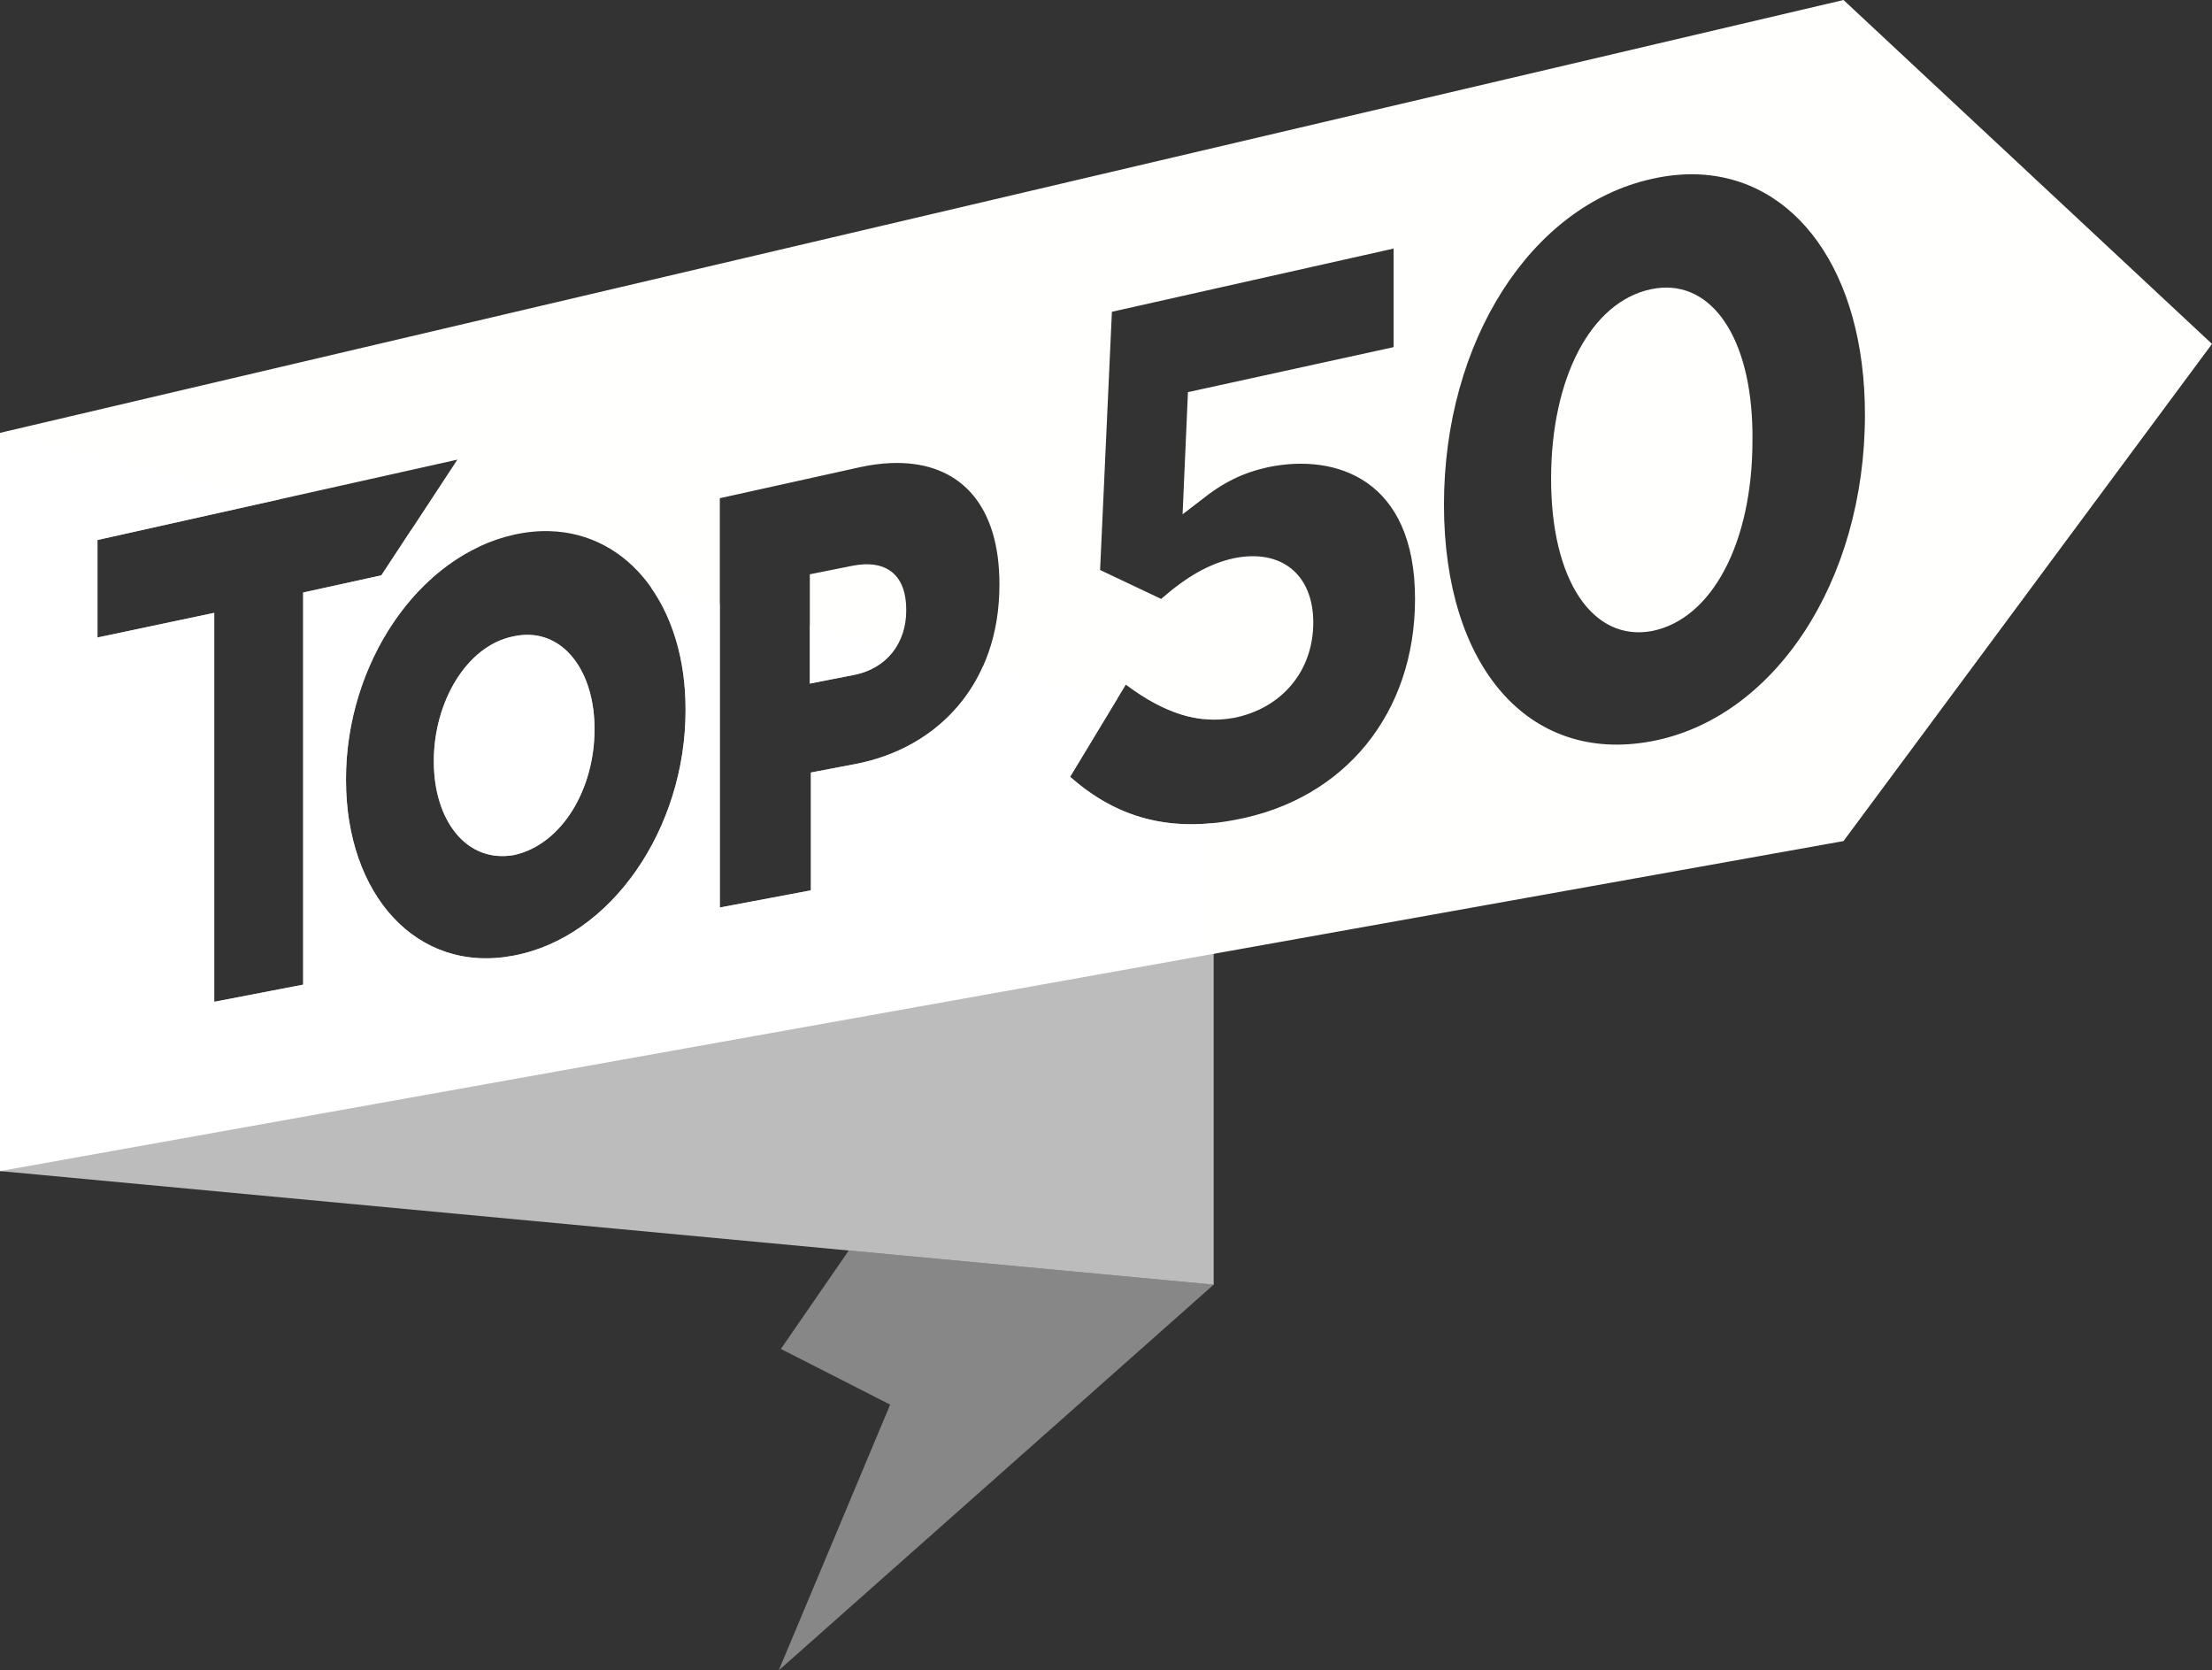 <?xml version="1.0" encoding="UTF-8" standalone="no"?>
<!-- Generator: Adobe Illustrator 21.0.0, SVG Export Plug-In . SVG Version: 6.00 Build 0)  -->

<svg
   xmlns:dc="http://purl.org/dc/elements/1.1/"
   xmlns:cc="http://creativecommons.org/ns#"
   xmlns:rdf="http://www.w3.org/1999/02/22-rdf-syntax-ns#"
   xmlns:svg="http://www.w3.org/2000/svg"
   xmlns="http://www.w3.org/2000/svg"
   xmlns:sodipodi="http://sodipodi.sourceforge.net/DTD/sodipodi-0.dtd"
   xmlns:inkscape="http://www.inkscape.org/namespaces/inkscape"
   version="1.1"
   id="Layer_1"
   x="0px"
   y="0px"
   viewBox="0 0 206.5 155.9"
   xml:space="preserve"
   sodipodi:docname="top-50-logo-footer.svg"
   width="206.5"
   height="155.9"
   inkscape:version="0.92.3 (2405546, 2018-03-11)"><rect x="0" y="0" width="206.5" height="155.9" fill="#333333" stroke="none"/><defs
   id="defs99">
	
	
	
	
	
</defs><sodipodi:namedview
   pagecolor="#ffffff"
   bordercolor="#666666"
   borderopacity="1"
   objecttolerance="10"
   gridtolerance="10"
   guidetolerance="10"
   inkscape:pageopacity="0"
   inkscape:pageshadow="2"
   inkscape:window-width="2560"
   inkscape:window-height="1376"
   id="namedview97"
   showgrid="false"
   fit-margin-top="0"
   fit-margin-left="0"
   fit-margin-right="0"
   fit-margin-bottom="0"
   inkscape:zoom="4.4850931"
   inkscape:cx="121.23942"
   inkscape:cy="70.947148"
   inkscape:window-x="0"
   inkscape:window-y="27"
   inkscape:window-maximized="1"
   inkscape:current-layer="Layer_1"
   inkscape:pagecheckerboard="true" />
<style
   type="text/css"
   id="style2">
	.st0{fill:#EE8334;}
	.st1{fill:#093E57;}
	.st2{fill:#38AEE4;}
	.st3{fill:#2D2E83;}
	.st4{fill:#FFFFFF;}
	.st5{fill:#68C5DA;}
	.st6{fill:#D3DD74;}
	.st7{fill:#EA5279;}
	.st8{fill:#EE72A2;}
	.st9{fill:#FFE055;}
	.st10{fill:#1B93C3;}
</style>










<path
   style="fill:#ffffff;fill-opacity:0.413"
   d="M 107.549 76.523 C 107.719 76.561 107.89 76.597 108.062 76.629 C 107.89 76.597 107.719 76.561 107.549 76.523 z M 109.248 76.805 C 109.414 76.823 109.579 76.846 109.746 76.859 C 109.578 76.846 109.414 76.823 109.248 76.805 z M 111.021 76.91 C 111.185 76.912 111.346 76.923 111.512 76.92 C 111.346 76.923 111.185 76.912 111.021 76.91 z M 79.234 116.713 L 72.9 125.9 L 83.1 131.1 L 72.699 155.9 L 113.301 119.9 L 79.234 116.713 z "
   id="polygon60" />

<path
   style="fill:#fffffe;fill-opacity:1"
   d="M 172.1 0 L 0 40.4 L 0 109.301 L 172.1 78.5 L 206.5 32.1 L 172.1 0 z M 158.328 16.271 C 167.592 16.519 174.1 25.312 174.1 38.699 C 174.1 54.299 165.6 67.099 154.1 69.199 C 142.7 71.299 134.801 62.2 134.801 47.1 C 134.801 31.9 142.899 19.199 154.199 16.699 C 155.624 16.374 157.005 16.236 158.328 16.271 z M 130.1 23.199 L 130.1 32.4 L 110.9 36.6 L 110.4 48 L 112.1 46.699 C 114.2 44.999 116.1 44.1 118.4 43.6 C 124.7 42.3 132.1 44.7 132.1 55.9 C 132.1 66.6 125.5 74.6 115.4 76.5 C 109.3 77.7 104.3 76.4 99.9 72.5 L 105.1 63.9 C 108.7 66.6 111.899 67.6 115.199 67 C 119.699 66.1 122.6 62.6 122.6 58.1 C 122.6 53.6 119.599 51.2 115.199 52.1 C 112.899 52.6 110.8 53.8 108.4 55.9 L 102.699 53.199 L 103.801 29.1 L 130.1 23.199 z M 155.131 26.855 C 154.794 26.877 154.45 26.925 154.1 27 C 148.5 28.2 144.801 35.299 144.801 44.699 C 144.801 54.199 148.699 59.9 154.199 58.9 C 159.799 57.8 163.6 50.7 163.6 41.1 C 163.693 32.1 160.184 26.528 155.131 26.855 z M 42.699 42.9 L 35.6 53.699 L 28.301 55.301 L 28.301 91.9 L 20 93.5 L 20 57.199 L 9.1 59.5 L 9.1 50.4 L 42.699 42.9 z M 84.273 43.221 C 89.868 43.456 93.301 47.363 93.301 54.5 L 93.301 54.6 C 93.301 63.8 87.6 69.801 79.9 71.301 L 75.699 72.1 L 75.699 83.1 L 67.199 84.699 L 67.199 46.5 L 80.301 43.6 C 81.288 43.387 82.231 43.262 83.127 43.223 C 83.519 43.206 83.9 43.205 84.273 43.221 z M 51.301 49.574 C 58.718 49.782 64 56.574 64 66.199 L 64 66.301 C 64 77.301 57.1 87.499 47.9 89.199 C 38.9 90.899 32.301 83.501 32.301 72.801 L 32.301 72.699 C 32.301 61.999 39 51.9 48 49.9 C 49.138 49.65 50.241 49.545 51.301 49.574 z M 80.705 52.668 C 80.356 52.681 79.987 52.726 79.6 52.801 L 75.6 53.6 L 75.6 63.801 L 79.699 63 C 82.799 62.4 84.6 60 84.6 57 L 84.6 56.9 C 84.6 54.013 83.146 52.579 80.705 52.668 z M 49.52 59.258 C 49.004 59.231 48.463 59.275 47.9 59.4 C 43.5 60.3 40.5 65.6 40.5 71 L 40.5 71.1 C 40.5 76.5 43.5 80.601 48 79.801 C 52.5 78.801 55.5 73.6 55.5 68.1 L 55.5 68 C 55.5 63.188 53.128 59.448 49.52 59.258 z "
   id="polygon64" />






<path
   inkscape:connector-curvature="0"
   style="fill:#ffffff;fill-opacity:0.669"
   d="m 0,40.4 v 68.9 l 113.301,10.6 V 76.814 c -5.163,0.54 -9.516,-0.872 -13.4,-4.314 l 4.432,-7.328 -12.566,-2.984 c -2.192,4.896 -6.55,8.078 -11.865,9.113 l -4.201,0.799 v 11 l -8.5,1.6 v -28.344 l -6.447,-1.531 C 62.796,57.715 64,61.63 64,66.199 v 0.102 c 0,11 -6.9,21.198 -16.1,22.898 -9,1.7 -15.6,-5.698 -15.6,-16.398 v -0.102 c 0,-9.357 5.124,-18.254 12.43,-21.678 l -6.375,-1.514 -2.756,4.191 -7.299,1.602 v 36.6 L 20,93.5 V 57.199 L 9.1,59.5 V 50.4 L 26.119,46.602 Z m 75.6,17.949 v 5.451 l 4.1,-0.801 c 1.837,-0.355 3.203,-1.353 4.023,-2.723 z m -26.08,0.906 c -0.515,-0.027 -1.057,0.02 -1.619,0.145 -4.4,0.9 -7.4,6.2 -7.4,11.6 v 0.1 c 0,5.4 3,9.501 7.5,8.701 4.5,-1 7.5,-6.201 7.5,-11.701 v -0.1 c 0,-4.812 -2.372,-8.554 -5.98,-8.744 z m 59.92,7.129 c 1.057,0.409 2.098,0.662 3.133,0.744 z"
   id="polygon62" /></svg>
